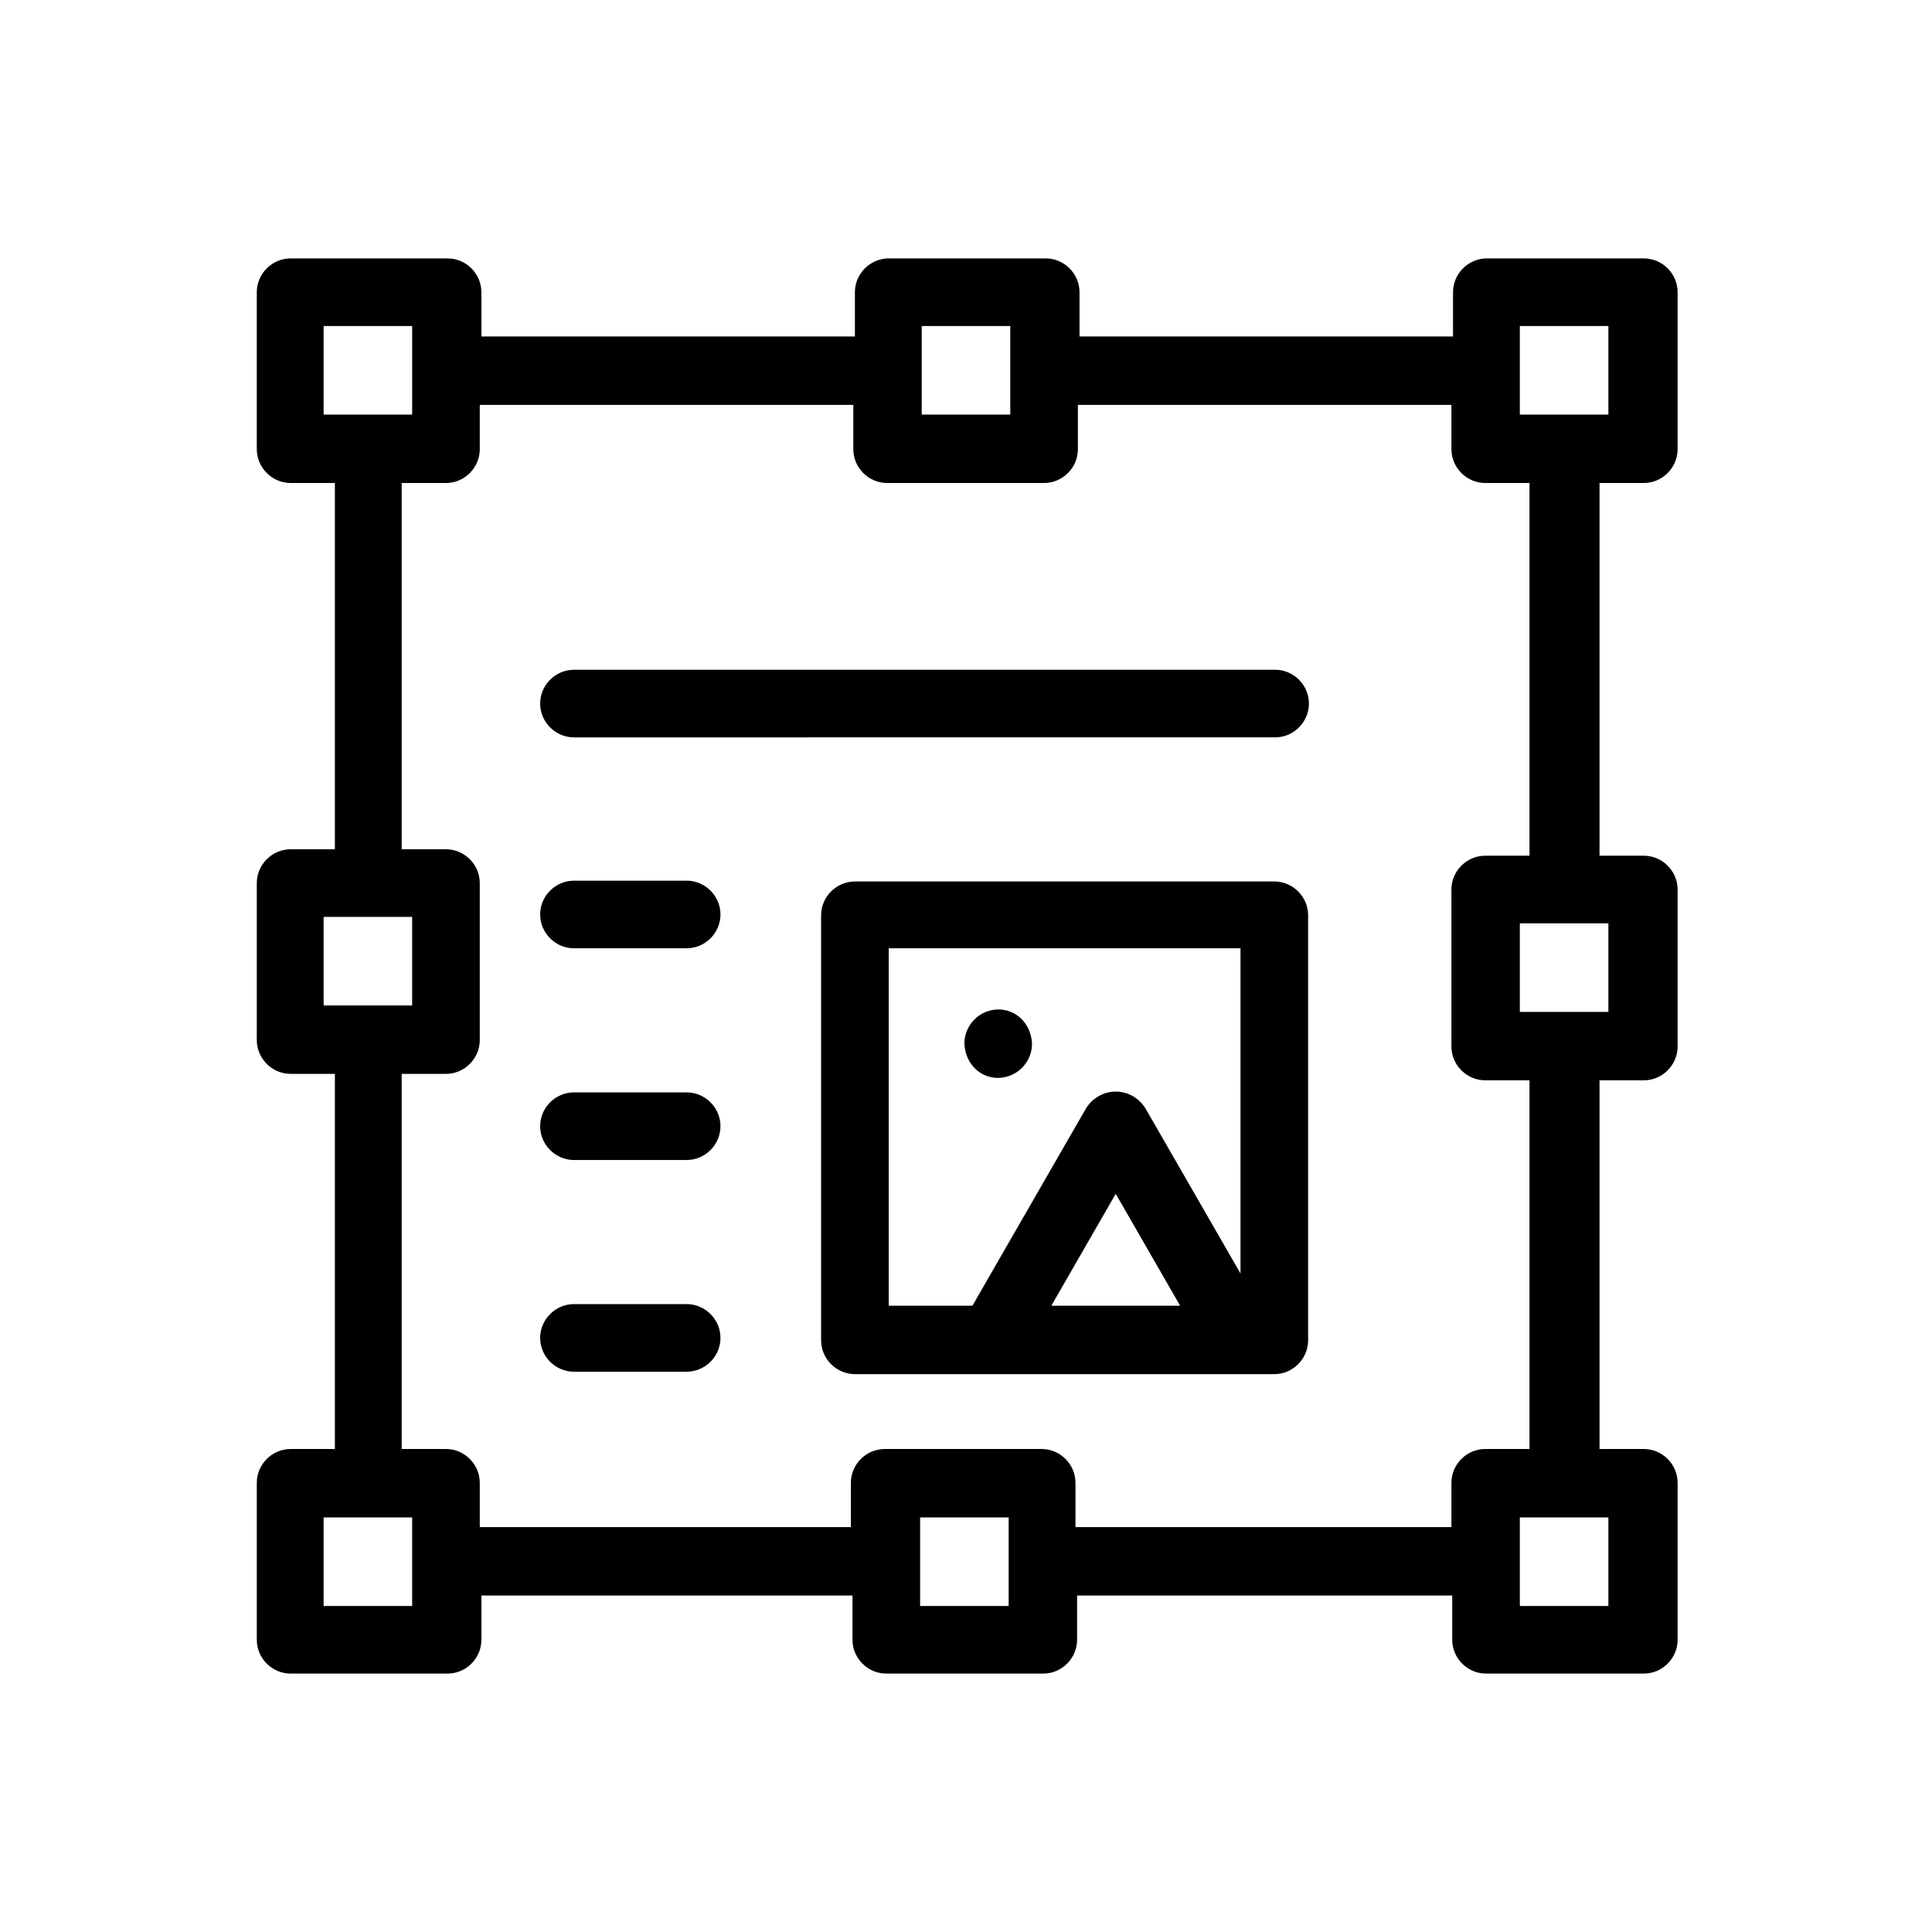 <svg xmlns="http://www.w3.org/2000/svg" viewBox="0 0 24 24"><path d="M7.13 11.78c-.23 0-.42-.19-.42-.42s.19-.42.42-.42h1.4c.23 0 .42.19.42.42s-.19.42-.42.42h-1.4z"/><path d="M7.13 11.69c-.18 0-.33-.15-.33-.33s.15-.33.33-.33h1.4c.18 0 .33.15.33.33s-.15.33-.33.33h-1.4zm0-2.53c-.23 0-.42-.19-.42-.42s.19-.42.42-.42h8.71c.23 0 .42.19.42.42s-.19.42-.42.42H7.13z"/><path d="M7.13 9.06c-.18 0-.33-.15-.33-.33s.15-.33.33-.33h8.71c.18 0 .33.15.33.33s-.15.33-.33.33H7.13zm3.49 8.01c-.23 0-.42-.19-.42-.42v-5.28c0-.23.19-.42.42-.42h5.21c.23 0 .42.19.42.42v5.28c0 .23-.19.42-.42.42h-5.21zm4.04-.85l-.8-1.39-.8 1.39h1.6zm-2.58 0l1.41-2.45c.08-.13.22-.21.37-.21s.29.08.37.21l1.18 2.05v-4.04h-4.37v4.44h1.04z"/><path d="M10.62 16.97c-.18 0-.33-.15-.33-.33v-5.28c0-.18.15-.33.33-.33h5.21c.18 0 .33.15.33.33v5.28c0 .18-.15.33-.33.33h-5.21zm2.27-.65h1.94l-.97-1.68-.97 1.68zm-1.94 0h1.19l1.44-2.5c.06-.1.17-.16.28-.16s.22.06.28.16l1.37 2.37v-4.51h-4.56v4.63zm-3.82-1.91c-.23 0-.42-.19-.42-.42s.19-.42.42-.42h1.4c.23 0 .42.19.42.42s-.19.42-.42.42h-1.4z"/><path d="M7.13 14.31c-.18 0-.33-.15-.33-.33s.15-.33.33-.33h1.4c.18 0 .33.15.33.33s-.15.33-.33.33h-1.4zm0 2.73c-.23 0-.42-.19-.42-.42s.19-.42.42-.42h1.4c.23 0 .42.19.42.42s-.19.42-.42.42h-1.4z"/><path d="M7.13 16.94c-.18 0-.33-.15-.33-.33s.15-.33.33-.33h1.4c.18 0 .33.15.33.33s-.15.33-.33.33h-1.4z"/><path d="M18.46 20.79c-.23 0-.42-.19-.42-.42v-.55h-4.66v.55c0 .23-.19.42-.42.42h-1.95c-.23 0-.42-.19-.42-.42v-.55H5.98v.55c0 .23-.19.42-.42.42H3.61c-.23 0-.42-.19-.42-.42v-1.95c0-.23.19-.42.42-.42h.55v-4.66h-.55c-.23 0-.42-.19-.42-.42v-1.95c0-.23.19-.42.42-.42h.55V6h-.55c-.23 0-.42-.19-.42-.42V3.63c0-.23.19-.42.42-.42h1.95c.23 0 .42.19.42.42v.55h4.64v-.55c0-.23.19-.42.42-.42h1.95c.23 0 .42.19.42.42v.55h4.64v-.55c0-.23.19-.42.42-.42h1.95c.23 0 .42.19.42.42v1.95c0 .23-.19.42-.42.42h-.55v4.63h.55c.23 0 .42.19.42.42V13c0 .23-.19.42-.42.42h-.55V18h.55c.23 0 .42.19.42.42v1.95c0 .23-.19.42-.42.42h-1.95zm1.52-.84v-1.1h-1.1v1.1h1.1zm-7.45 0v-1.1h-1.1v1.1h1.1zm-7.41 0v-1.1h-1.1v1.1h1.1zm12.91-.98v-.55c0-.23.19-.42.42-.42H19v-4.58h-.55c-.23 0-.42-.19-.42-.42v-1.95c0-.23.19-.42.42-.42H19V6h-.55c-.23 0-.42-.19-.42-.42v-.55h-4.64v.55c0 .23-.19.42-.42.42h-1.95c-.23 0-.42-.19-.42-.42v-.55H5.96v.55c0 .23-.19.42-.42.42h-.55v4.55h.55c.23 0 .42.19.42.42v1.95c0 .23-.19.42-.42.42h-.55V18h.55c.23 0 .42.19.42.42v.55h4.61v-.55c0-.23.19-.42.42-.42h1.95c.23 0 .42.19.42.42v.55h4.66zm1.95-6.4v-1.1h-1.1v1.1h1.1zm-14.86-.08v-1.1h-1.1v1.1h1.1zm14.86-7.34v-1.1h-1.1v1.1h1.1zm-7.43 0v-1.1h-1.1v1.1h1.1zm-7.43 0v-1.1h-1.1v1.1h1.1z"/><path d="M18.46 20.69c-.18 0-.33-.15-.33-.33v-.65h-4.86v.65c0 .18-.15.33-.33.33h-1.95c-.18 0-.33-.15-.33-.33v-.65H5.85v.65c0 .18-.15.33-.33.33H3.57c-.18 0-.33-.15-.33-.33v-1.95c0-.18.15-.33.33-.33h.65v-4.86h-.65c-.18 0-.33-.15-.33-.33v-1.95c0-.18.15-.33.33-.33h.65V5.87h-.65c-.18 0-.33-.15-.33-.33V3.59c0-.18.15-.33.33-.33h1.95c.18 0 .33.15.33.33v.65h4.83v-.65c0-.18.15-.33.33-.33h1.95c.18 0 .33.15.33.33v.65h4.83v-.65c0-.18.15-.33.33-.33h1.95c.18 0 .33.15.33.33v1.95c0 .18-.15.33-.33.33h-.65v4.82h.65c.18 0 .33.15.33.33v1.95c0 .18-.15.33-.33.33h-.65v4.78h.65c.18 0 .33.15.33.33v1.95c0 .18-.15.33-.33.33h-1.95zm.32-.65h1.3v-1.3h-1.3v1.3zm-7.45 0h1.3v-1.3h-1.3v1.3zm-7.41 0h1.3v-1.3h-1.3v1.3zm9.03-1.94c.18 0 .33.15.33.33v.65h4.86v-.65c0-.18.15-.33.33-.33h.65v-4.78h-.65c-.18 0-.33-.15-.33-.33v-1.95c0-.18.15-.33.33-.33h.65V5.89h-.65c-.18 0-.33-.15-.33-.33v-.65h-4.83v.65c0 .18-.15.33-.33.33h-1.95c-.18 0-.33-.15-.33-.33v-.65H5.87v.65c0 .18-.15.33-.33.33h-.65v4.74h.65c.18 0 .33.15.33.33v1.95c0 .18-.15.33-.33.33h-.65v4.86h.65c.18 0 .33.15.33.33v.65h4.81v-.65c0-.18.15-.33.33-.33h1.95zm5.83-5.43h1.3v-1.3h-1.3v1.3zm-14.86-.08h1.3v-1.3h-1.3v1.3zm14.86-7.34h1.3v-1.3h-1.3v1.3zm-7.43 0h1.3v-1.3h-1.3v1.3zm-7.43 0h1.3v-1.3h-1.3v1.3z"/><path d="M12.4 13.39c-.23 0-.41-.18-.42-.43a.426.426 0 01.42-.42c.23 0 .41.18.42.43a.426.426 0 01-.42.42z"/><path d="M12.4 13.29c-.18 0-.32-.14-.33-.33 0-.07.03-.15.09-.21.07-.07.15-.11.24-.11.18 0 .32.14.33.33 0 .07-.03.15-.09.21-.07.07-.15.11-.24.11z"/></svg>